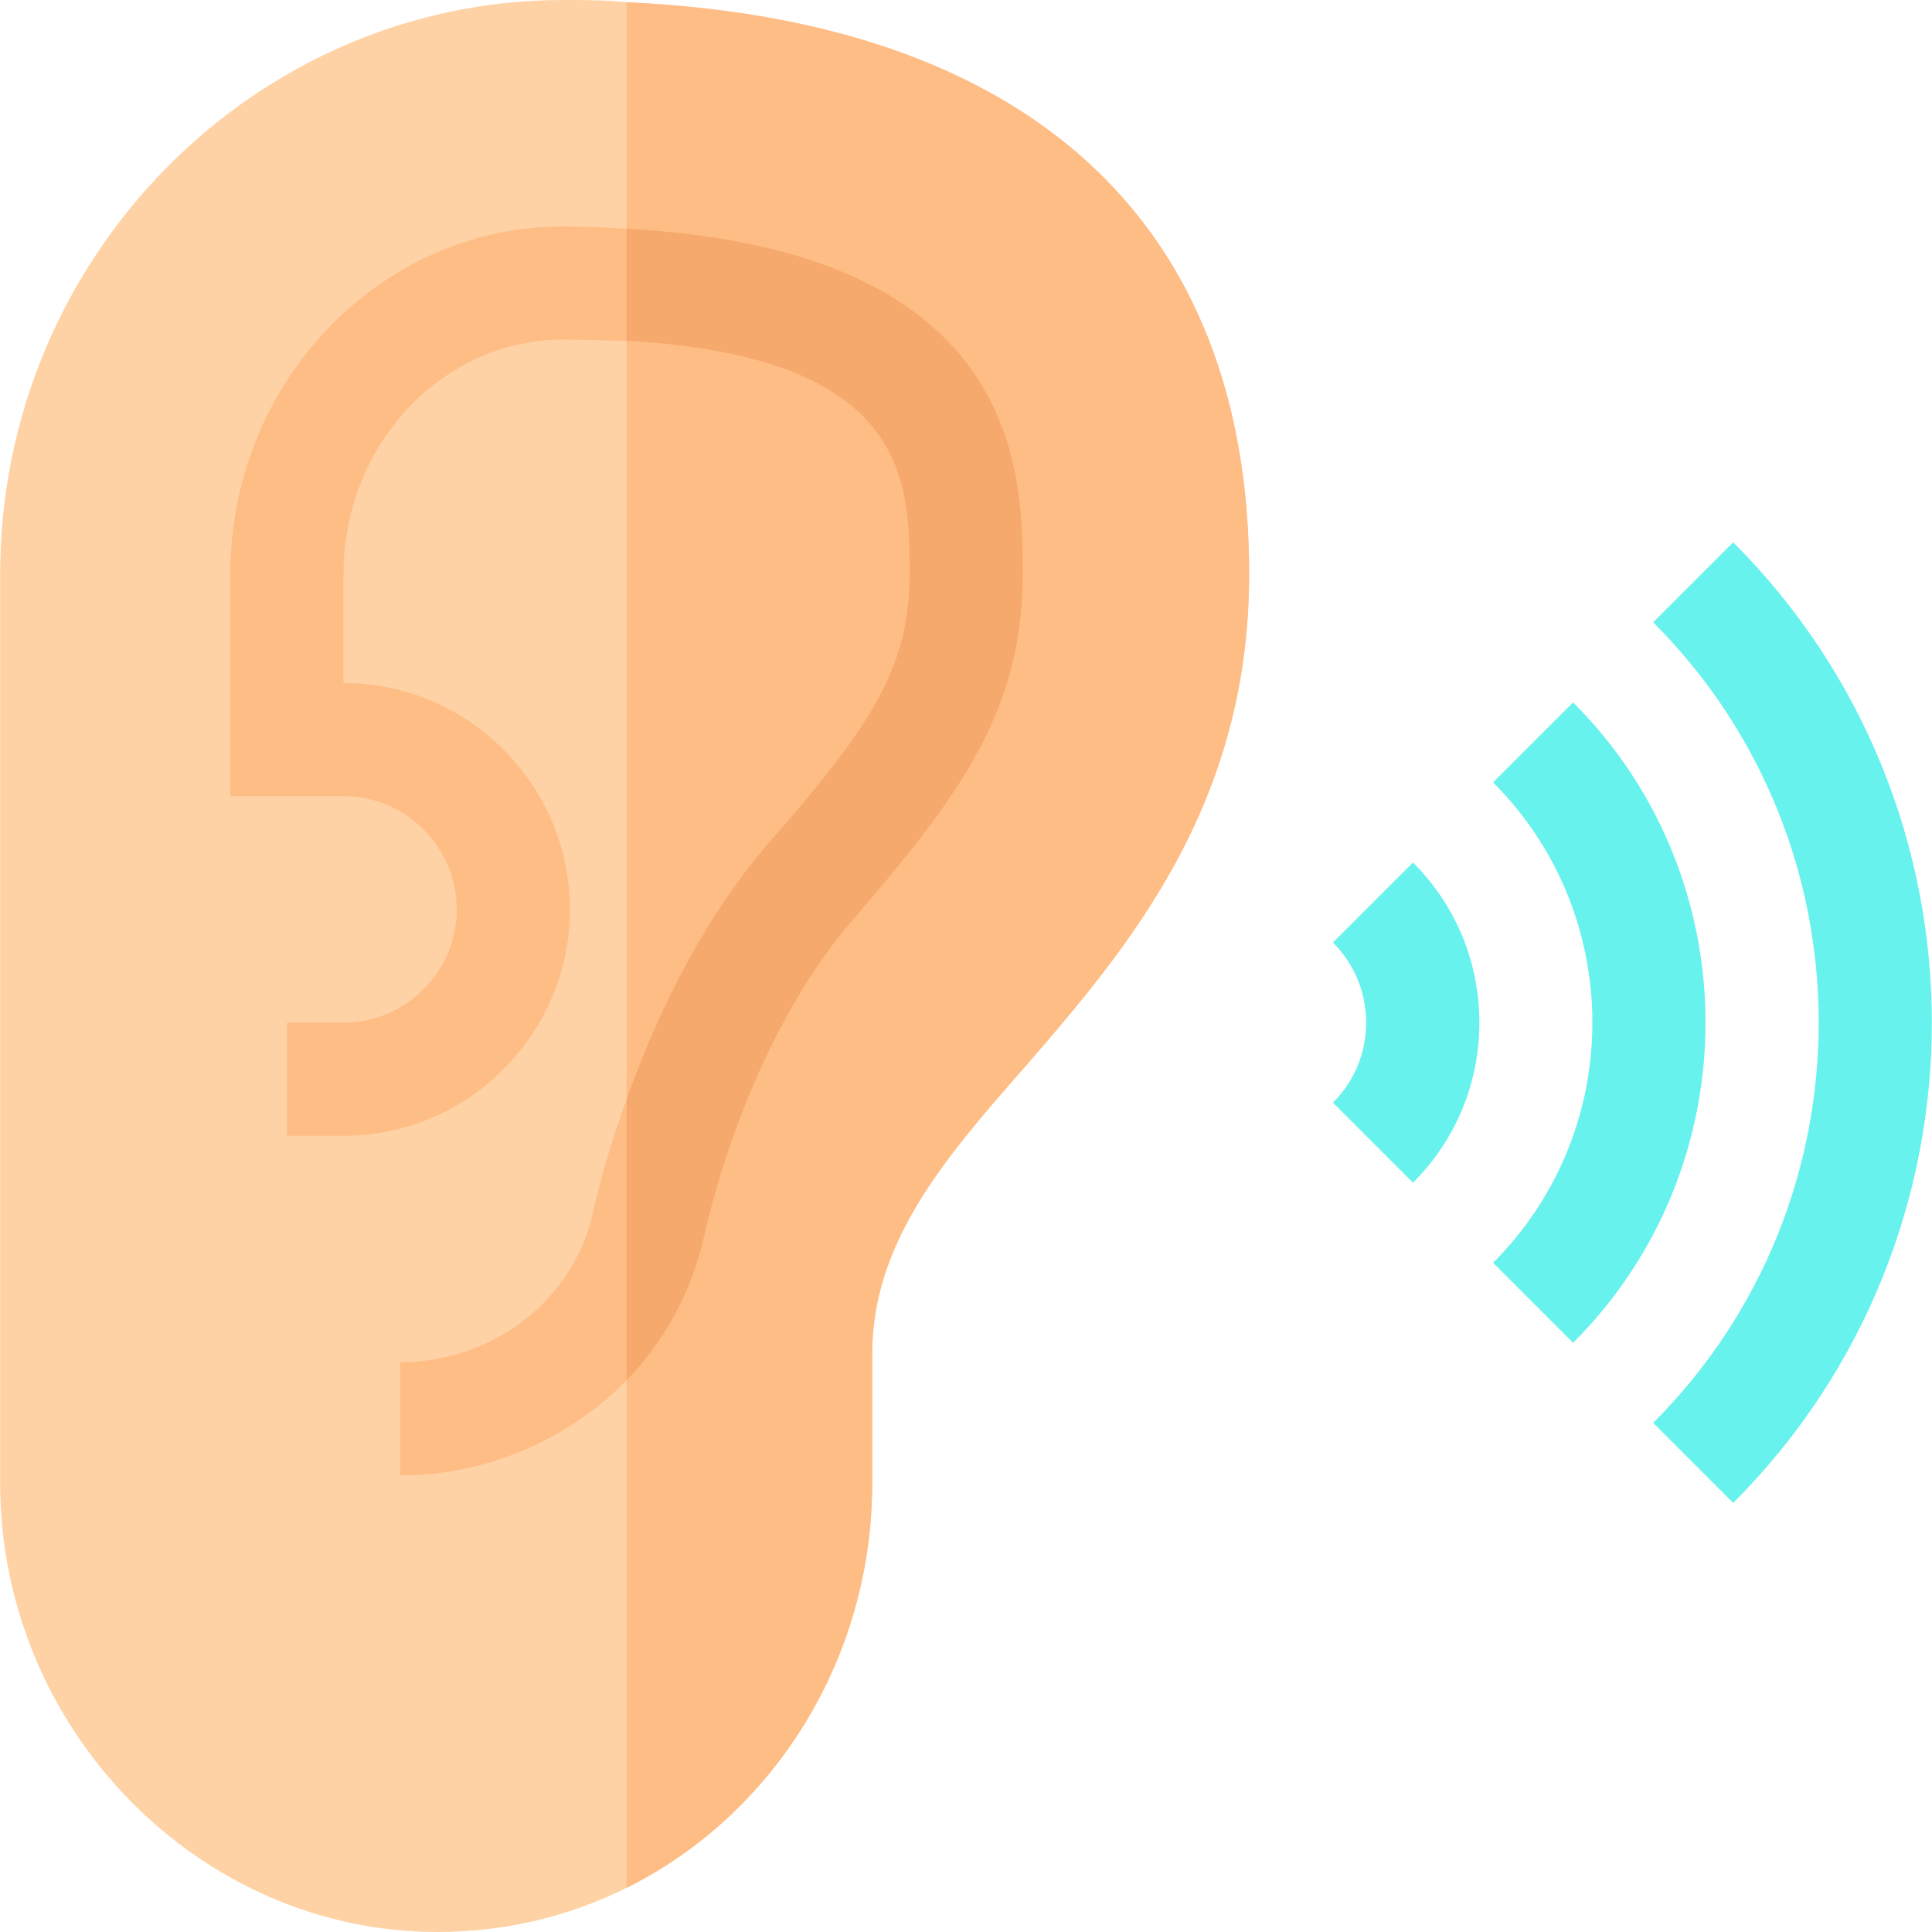 <svg xmlns="http://www.w3.org/2000/svg" width="86" height="86" viewBox="0 0 86 86" fill="none"><g clip-path="url(#clip0_3004_221)"><path d="M27.89 0.101C26.983 0 26.025 0 25.068 0C11.361 0 0.007 11.438 0.007 25.548V66.028C0.007 76.963 8.842 86 19.475 86C22.498 86 25.37 85.294 27.89 84.035C34.39 80.81 38.824 73.89 38.824 66.029V60.284C38.824 55.346 41.949 51.667 45.627 47.485C50.313 42.093 55.604 35.778 55.604 25.548C55.605 9.876 45.778 0.907 27.89 0.101Z" fill="#FED2A4"></path><path d="M55.604 25.548C55.604 35.777 50.313 42.093 45.627 47.485C41.949 51.667 38.824 55.346 38.824 60.284V66.028C38.824 73.889 34.39 80.809 27.89 84.034V0.101C45.778 0.907 55.604 9.876 55.604 25.548Z" fill="#FFBD86"></path><path d="M77.152 66.899L73.589 63.336C83.413 53.511 83.413 37.528 73.589 27.703L77.152 24.14C88.94 35.929 88.94 55.111 77.152 66.899Z" fill="#68F2EE"></path><path d="M70.026 59.773L66.463 56.21C72.356 50.315 72.356 40.724 66.463 34.829L70.026 31.266C77.883 39.125 77.883 51.914 70.026 59.773ZM62.898 52.645L59.335 49.082C60.288 48.13 60.812 46.865 60.812 45.52C60.812 44.174 60.288 42.909 59.335 41.957L62.898 38.394C64.803 40.296 65.851 42.828 65.851 45.52C65.851 48.211 64.803 50.743 62.898 52.645Z" fill="#68F2EE"></path><path d="M45.526 25.548C45.526 31.695 42.654 35.492 38.018 40.883C35.045 44.26 32.576 49.601 31.316 55.144C30.771 57.517 29.586 59.696 27.89 61.443C25.32 64.063 21.692 65.676 17.811 65.676V60.637C21.944 60.637 25.521 57.865 26.378 54.035C26.781 52.272 27.285 50.559 27.89 48.946C29.452 44.512 31.619 40.531 34.188 37.558C38.774 32.317 40.487 29.73 40.487 25.548C40.487 21.467 40.487 15.873 27.89 15.168C27.033 15.168 26.076 15.117 25.068 15.117C19.676 15.117 15.292 19.804 15.292 25.548V30.402C20.835 30.402 25.37 34.937 25.37 40.48C25.37 46.023 20.835 50.559 15.292 50.559H12.773V45.52H15.292C18.064 45.52 20.331 43.252 20.331 40.48C20.331 37.709 18.064 35.441 15.292 35.441H10.253V25.548C10.253 17.032 16.904 10.078 25.068 10.078C26.076 10.078 27.033 10.129 27.89 10.179C45.526 11.136 45.526 21.114 45.526 25.548Z" fill="#FFBD86"></path><path d="M45.526 25.548C45.526 31.695 42.654 35.492 38.018 40.883C35.045 44.26 32.576 49.601 31.316 55.144C30.771 57.517 29.586 59.696 27.89 61.443V48.946C29.452 44.512 31.619 40.531 34.188 37.558C38.774 32.317 40.487 29.73 40.487 25.548C40.487 21.466 40.487 15.873 27.89 15.168V10.179C45.526 11.136 45.526 21.114 45.526 25.548Z" fill="#F6A96C"></path></g><defs><clipPath id="clip0_3004_221"><rect width="86" height="86" fill="white"></rect></clipPath></defs></svg>